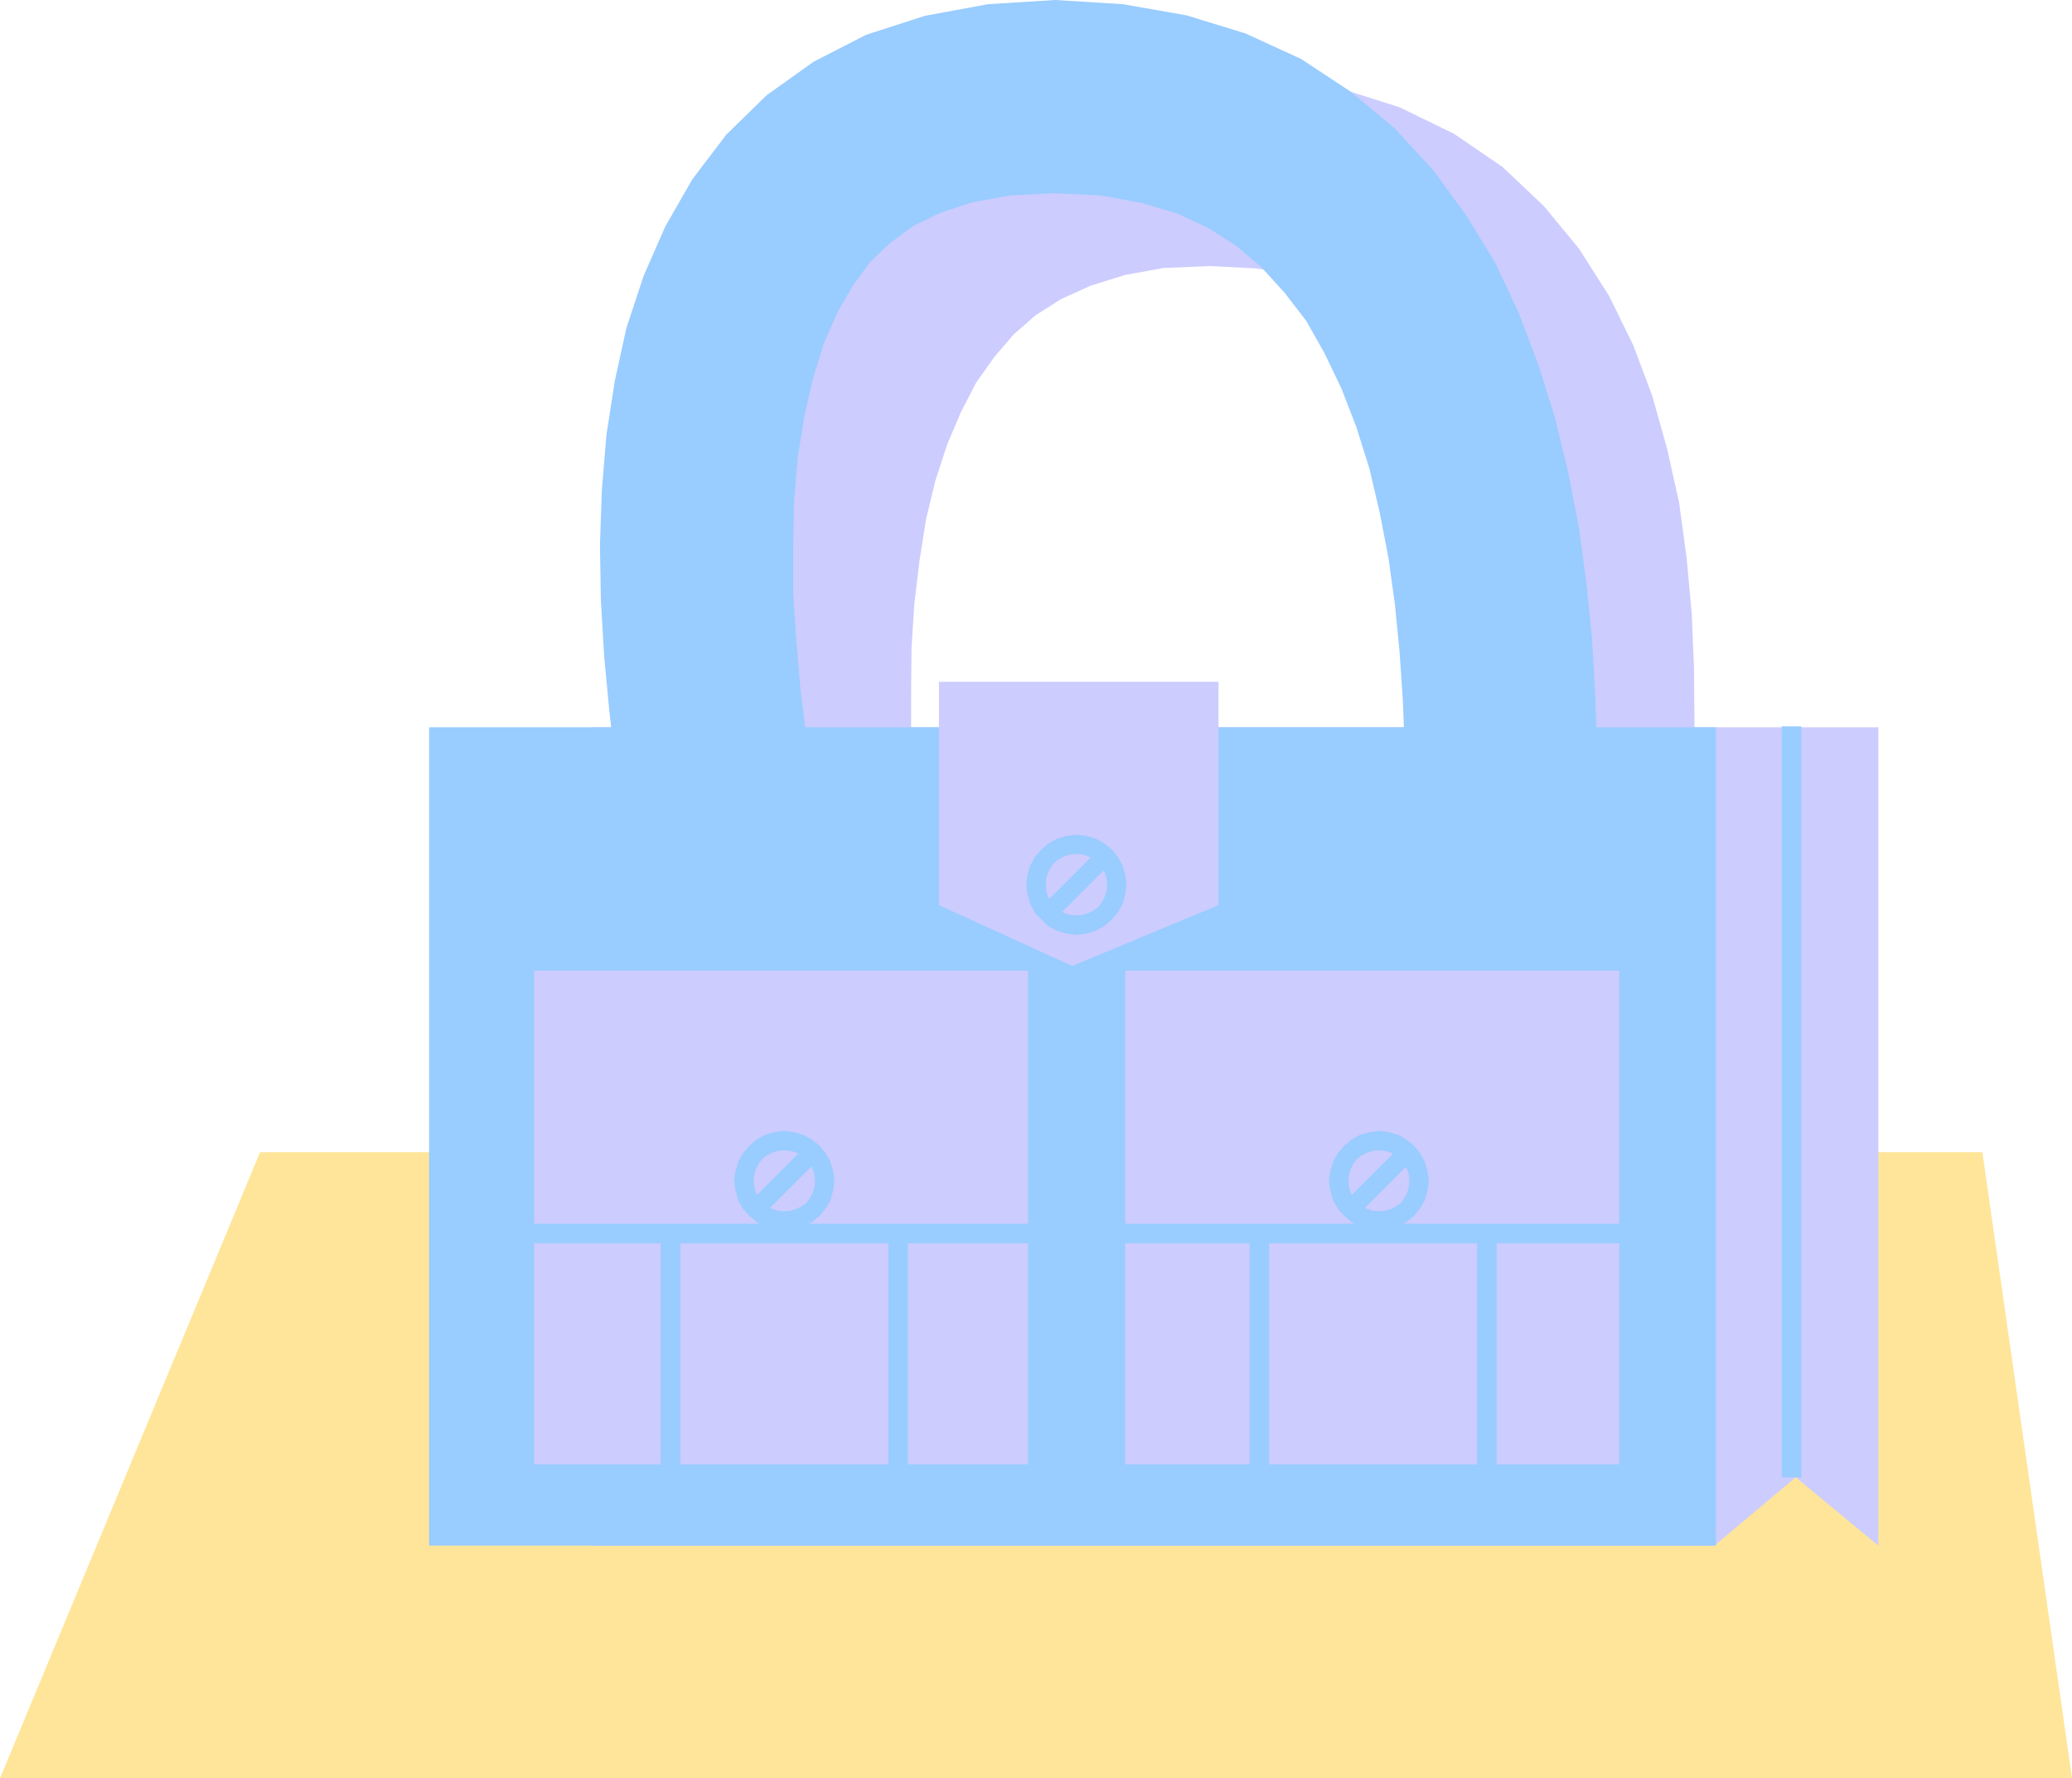 <svg xmlns="http://www.w3.org/2000/svg" width="4.462in" height="3.829in" fill-rule="evenodd" stroke-linecap="round" preserveAspectRatio="none" viewBox="0 0 4462 3829"><style>.pen1{stroke:none}.brush3{fill:#ccf}.brush4{fill:#9cf}</style><path d="m4462 3829-193-1348H560L0 3829h4462z" class="pen1" style="fill:#ffe599"/><path d="m3692 3328 175-147 178 147V1566H1274v1762h2418z" class="pen1 brush3"/><path fill-rule="nonzero" d="m2607 157-143 8-137 23-126 39-114 53-103 67-93 79-78 89-65 95-55 102-44 105-35 109-26 113-20 111-13 116-6 114-3 113 2 112 6 111 9 109 11 106 13 102 15 97 16 92 17 86 16 79 16 72 16 62 12 53 12 46 9 32 5 19 3 9 398-118-1-3-5-19-9-30-10-36-12-49-14-58-14-66-16-73-15-78-14-84-13-89-13-94-11-94-7-99-6-97v-100l1-99 6-94 11-92 14-89 20-83 25-77 30-71 33-64 39-55 42-49 47-41 55-35 64-29 74-23 83-15 101-4zm844 2647 2-9 6-21 11-37 11-44 14-56 16-66 17-75 18-83 18-90 18-96 17-102 15-108 12-111 12-114 7-118 4-118-1-117-5-119-11-119-16-118-26-117-32-114-41-109-52-106-65-102-76-92-89-84-104-71-117-57-126-40-136-25-145-9v416l99 5 84 15 72 24 61 29 52 37 47 44 44 52 37 58 32 68 29 77 24 82 18 89 14 94 9 99 5 101-1 105-2 106-7 102-10 104-12 101-15 98-15 94-16 90-16 84-16 77-17 69-14 62-14 52-11 42-7 27-6 19-2 5z" class="pen1 brush3"/><path d="M3695 3328V1566H924v1762h2771z" class="pen1 brush4"/><path fill-rule="nonzero" d="m2272 0-144 9-136 25-127 41-113 58-101 72-87 85-73 96-58 101-47 107-37 112-25 114-18 116-10 120-4 118 2 119 7 119 11 117 13 117 18 114 19 111 22 108 23 101 23 95 22 91 23 84 22 75 20 66 18 55 14 46 11 34 7 18 4 12 390-140v-2l-7-22-11-30-14-40-16-53-18-60-20-71-21-76-22-83-21-91-21-95-20-96-17-103-16-102-13-105-9-105-7-103v-103l2-98 8-94 14-88 19-82 23-74 29-67 34-59 37-50 43-41 49-36 57-28 69-23 82-15 98-5zm1078 2611 2-12 4-18 7-35 7-45 10-57 9-65 10-75 9-83 9-88 9-98 6-100 5-107 3-110-1-112-4-116-7-118-12-118-16-119-23-118-28-116-36-115-42-111-51-109-63-103-71-97-82-89-96-80-106-70-120-55-127-39-137-24-146-9v416l100 5 87 16 77 23 66 31 60 38 54 46 50 55 47 61 39 69 37 77 32 83 28 89 22 94 19 98 14 101 10 102 7 104 4 104-1 104-1 100-5 97-6 94-7 88-9 84-9 75-10 69-9 61-8 51-7 41-5 27-4 22v2z" class="pen1 brush4"/><path d="M2214 3153V2090H1150v1063h1064zm1273 0V2090H2423v1063h1064z" class="pen1 brush3"/><path fill-rule="nonzero" d="M3587 2656v-21H1077v42h2510v-21z" class="pen1 brush4"/><path fill-rule="nonzero" d="M1444 3181h21v-525h-42v525h21zm490 0h21v-525h-42v525h21zm778 0h21v-525h-42v525h21zm490 0h21v-525h-42v525h21z" class="pen1 brush4"/><path d="m1689 2629 18-2 16-5 15-8 13-10 10-13 8-14 5-17 2-17-2-18-5-16-8-15-10-13-13-10-15-8-16-5-18-2-18 2-16 5-15 8-12 10-11 13-8 15-5 16-2 18 2 17 5 17 8 14 11 13 12 10 15 8 16 5 18 2z" class="pen1 brush3"/><path fill-rule="nonzero" d="m1755 2543-1 13-4 13-6 11-7 10-10 7-12 6-12 4-14 1v42l22-3 20-6 18-10 16-13 13-16 10-17 6-21 3-21zm-66-66 14 1 12 4 12 6 10 7 7 10 6 12 4 12 1 14h42l-3-22-6-20-10-18-13-16-16-13-18-10-20-6-22-3zm-66 66 1-14 4-12 6-12 8-10 9-7 12-6 12-4 14-1v-42l-22 3-20 6-18 10-15 13-14 16-10 18-6 20-3 22zm66 65-14-1-12-4-12-6-9-7-8-11-6-10-4-13-1-13h-42l3 21 6 21 10 18 14 15 15 13 18 10 20 6 22 3z" class="pen1 brush4"/><path d="m1750 2481-127 127 127-127z" class="pen1 brush3"/><path fill-rule="nonzero" d="m1623 2608 14 14 127-127-28-28-127 127 14 14z" class="pen1 brush4"/><path d="m2970 2629 17-2 17-5 14-8 13-10 10-13 8-14 5-17 2-17-2-18-5-16-8-15-10-13-13-10-14-8-17-5-17-2-18 2-16 5-15 8-12 10-11 13-8 15-5 16-2 18 2 17 5 17 8 14 11 13 12 10 15 8 16 5 18 2z" class="pen1 brush3"/><path fill-rule="nonzero" d="m3035 2543-1 13-4 13-6 11-7 10-10 7-11 6-13 4-13 1v42l21-3 21-6 17-10 16-13 13-16 10-17 6-21 3-21zm-65-66 13 1 13 4 11 6 10 7 7 10 6 12 4 12 1 14h42l-3-22-6-20-10-18-13-16-16-13-17-10-21-6-21-3zm-66 66 1-14 4-12 6-12 8-10 9-7 12-6 12-4 14-1v-42l-22 3-20 6-18 10-15 13-14 16-10 18-6 20-3 22zm66 65-14-1-12-4-12-6-9-7-8-11-6-10-4-13-1-13h-42l3 21 6 21 10 18 14 15 15 13 18 10 20 6 22 3z" class="pen1 brush4"/><path d="m3031 2481-127 127 127-127z" class="pen1 brush3"/><path fill-rule="nonzero" d="m2904 2608 14 14 127-127-28-28-127 127 14 14z" class="pen1 brush4"/><path d="m2309 2080 315-131v-481h-602v481l287 131z" class="pen1 brush3"/><path d="m2318 1992 18-2 16-5 15-8 13-11 10-12 8-15 5-16 2-18-2-18-5-16-8-15-10-13-13-10-15-8-16-5-18-2-18 2-16 5-15 8-12 10-11 13-8 15-5 16-2 18 2 18 5 16 8 15 11 12 12 11 15 8 16 5 18 2z" class="pen1 brush3"/><path fill-rule="nonzero" d="m2384 1905-1 14-4 12-6 12-7 9-10 8-12 6-12 4-14 1v42l22-3 20-6 18-10 16-14 13-15 10-18 6-20 3-22zm-66-66 14 1 12 4 12 6 10 7 7 10 6 12 4 12 1 14h42l-3-22-6-20-10-18-13-16-16-13-18-10-20-6-22-3zm-66 66 1-14 4-12 6-12 8-10 9-7 12-6 12-4 14-1v-42l-22 3-20 6-18 10-15 13-14 16-10 18-6 20-3 22zm66 66-14-1-12-4-11-6-10-8-8-10-6-11-4-12-1-14h-42l3 22 6 20 10 19 14 14 14 14 19 10 20 6 22 3z" class="pen1 brush4"/><path d="m2379 1844-127 127 127-127z" class="pen1 brush3"/><path fill-rule="nonzero" d="m2252 1971 14 14 127-127-28-28-127 127 14 14zm1606 1210h21V1564h-42v1617h21z" class="pen1 brush4"/></svg>
